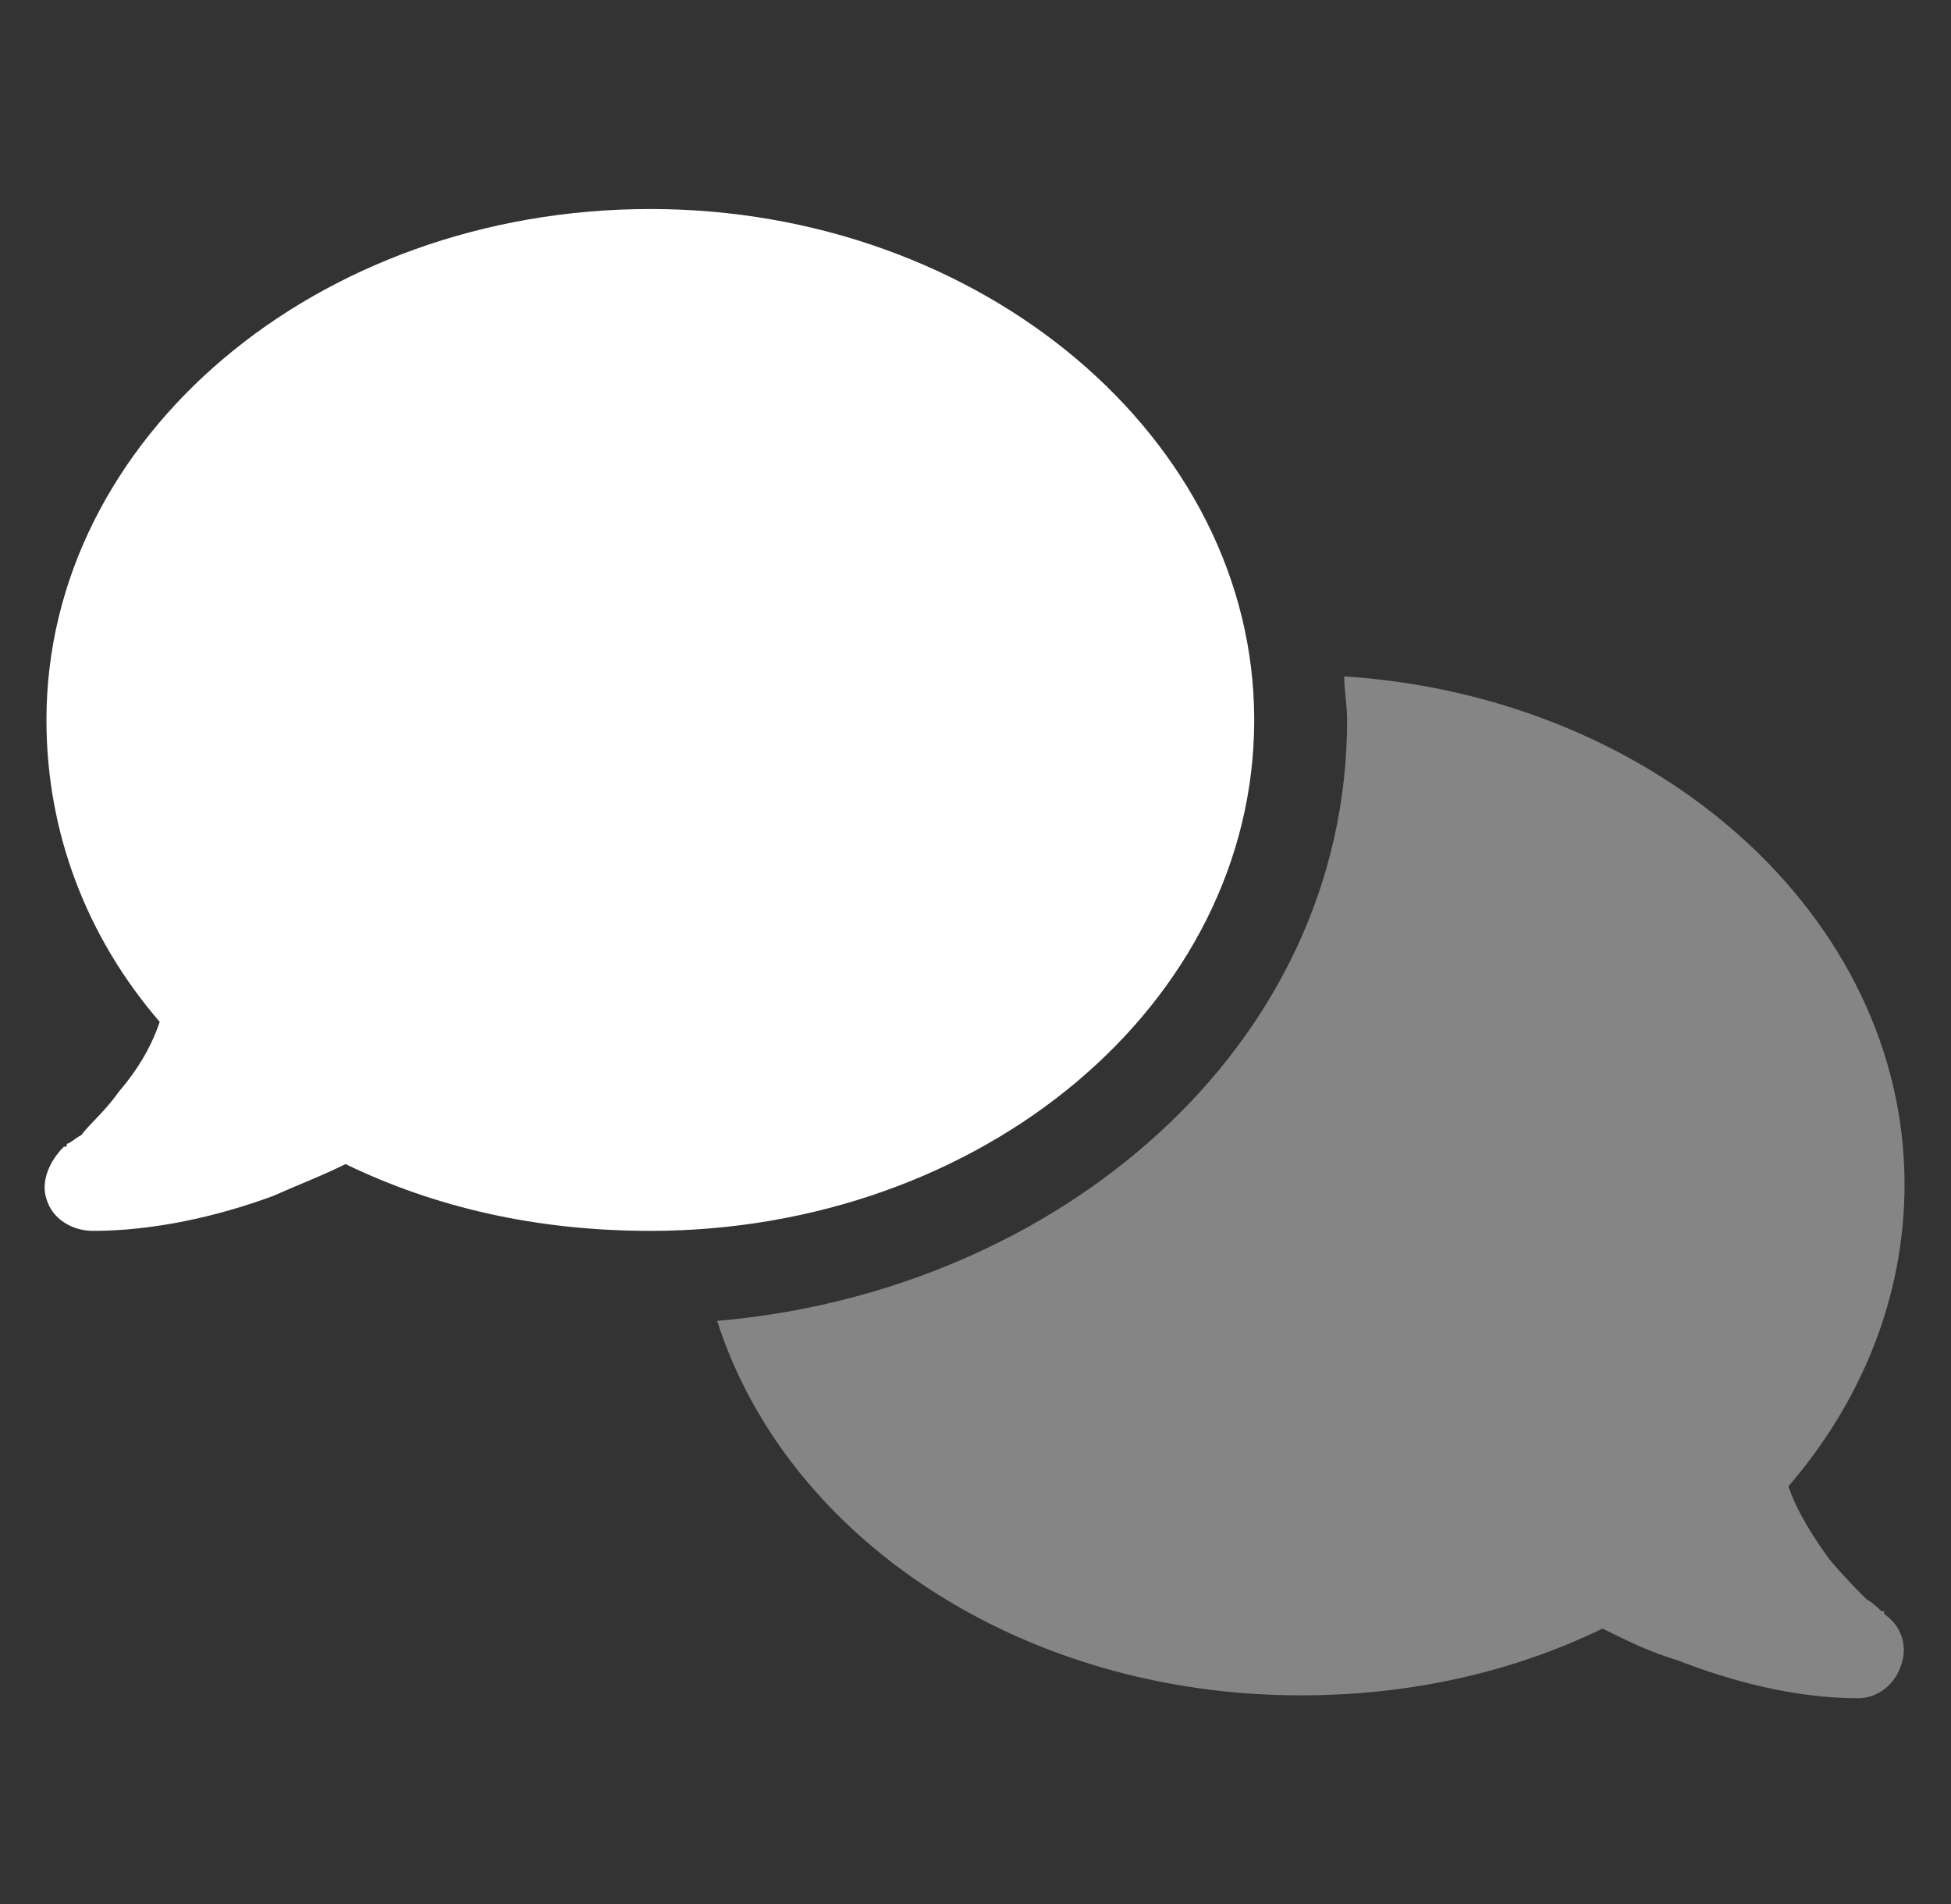 <svg width="42" height="41" viewBox="0 0 42 41" fill="none" xmlns="http://www.w3.org/2000/svg">
<rect x="0" y="0" width="42" height="41" fill="#333333" stroke="none"/>
<path d="M27 15.5C27 21.625 21.125 26.5 14 26.5C11.562 26.5 9.375 26 7.438 25.062C6.938 25.312 6.438 25.5 5.875 25.75C4.688 26.188 3.312 26.5 2 26.5C1.562 26.5 1.125 26.25 1 25.812C0.875 25.438 1.062 25 1.375 24.688C1.438 24.688 1.438 24.688 1.438 24.625C1.5 24.625 1.625 24.5 1.75 24.438C1.938 24.188 2.25 23.938 2.562 23.5C2.938 23.062 3.25 22.562 3.438 22C1.875 20.188 1 17.938 1 15.5C1 9.438 6.812 4.5 14 4.5C21.125 4.5 27 9.438 27 15.5Z" fill="white"/>
<path opacity="0.4" d="M15.438 28.438C22.75 27.812 29 22.562 29 15.5C29 15.188 28.938 14.875 28.938 14.562C35.688 15 41 19.75 41 25.5C41 27.938 40.062 30.188 38.5 32C38.688 32.562 39.062 33.125 39.375 33.562C39.688 33.938 40 34.25 40.188 34.438C40.312 34.5 40.438 34.625 40.5 34.688H40.562V34.75C40.938 35 41.062 35.438 40.938 35.812C40.812 36.25 40.438 36.562 40 36.562C38.625 36.562 37.25 36.188 36.125 35.75C35.5 35.562 35 35.312 34.5 35.062C32.562 36 30.375 36.5 28 36.5C22 36.5 16.938 33.125 15.438 28.438Z" fill="white"/>
</svg>
